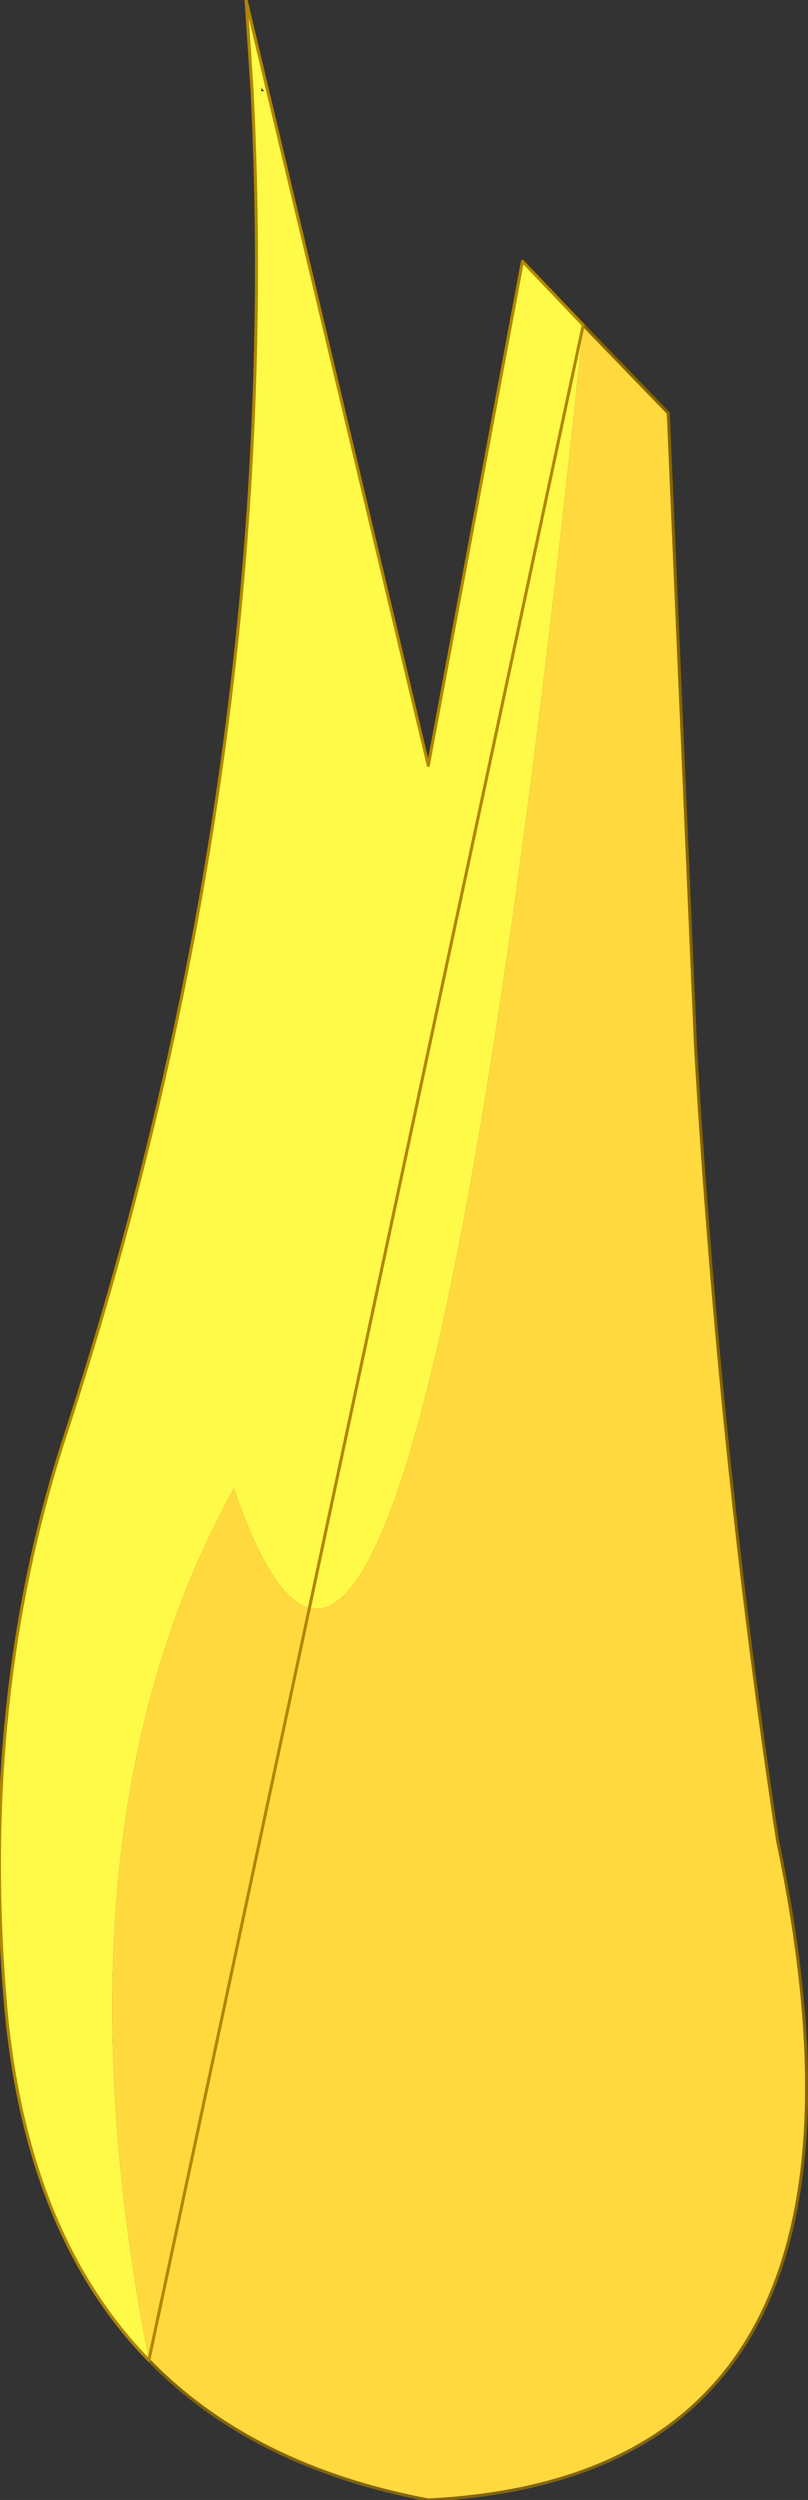 <?xml version="1.0" encoding="UTF-8" standalone="no"?>
<svg xmlns:xlink="http://www.w3.org/1999/xlink" height="41.15px" width="13.3px" xmlns="http://www.w3.org/2000/svg">
  <rect width="100%" height="100%" fill="#333333" stroke="none"/>
  <g transform="matrix(1.0, 0.0, 0.0, 1.0, 6.65, 20.55)">
    <path d="M-2.3 -19.05 L-2.35 -19.1 -2.35 -19.05 -2.3 -19.05 M-4.2 18.3 Q-6.2 16.25 -6.55 12.55 -7.0 7.5 -5.6 3.15 -1.95 -8.0 -2.5 -19.05 L-2.6 -20.55 0.4 -7.95 1.95 -16.25 2.95 -15.2 Q0.1 12.4 -2.8 3.95 -5.9 9.55 -4.2 18.3" fill="#fefa47" fill-rule="evenodd" stroke="none"/>
    <path d="M2.95 -15.2 L4.35 -13.75 4.8 -3.3 Q5.2 3.5 6.15 9.75 8.35 20.2 0.4 20.6 -2.5 20.05 -4.2 18.3 -5.9 9.55 -2.8 3.95 0.1 12.4 2.95 -15.2" fill="#ffd93e" fill-rule="evenodd" stroke="none"/>
    <path d="M2.95 -15.2 L4.35 -13.75 4.8 -3.3 Q5.2 3.5 6.15 9.75 8.35 20.2 0.4 20.6 -2.5 20.05 -4.2 18.3" fill="none" stroke="#866502" stroke-linecap="round" stroke-linejoin="round" stroke-width="0.05"/>
    <path d="M-4.2 18.3 Q-6.2 16.25 -6.55 12.55 -7.0 7.5 -5.6 3.15 -1.95 -8.0 -2.5 -19.05 L-2.6 -20.55 0.4 -7.95 1.95 -16.25 2.95 -15.2 Z" fill="none" stroke="#b18603" stroke-linecap="round" stroke-linejoin="round" stroke-width="0.05"/>
  </g>
</svg>
